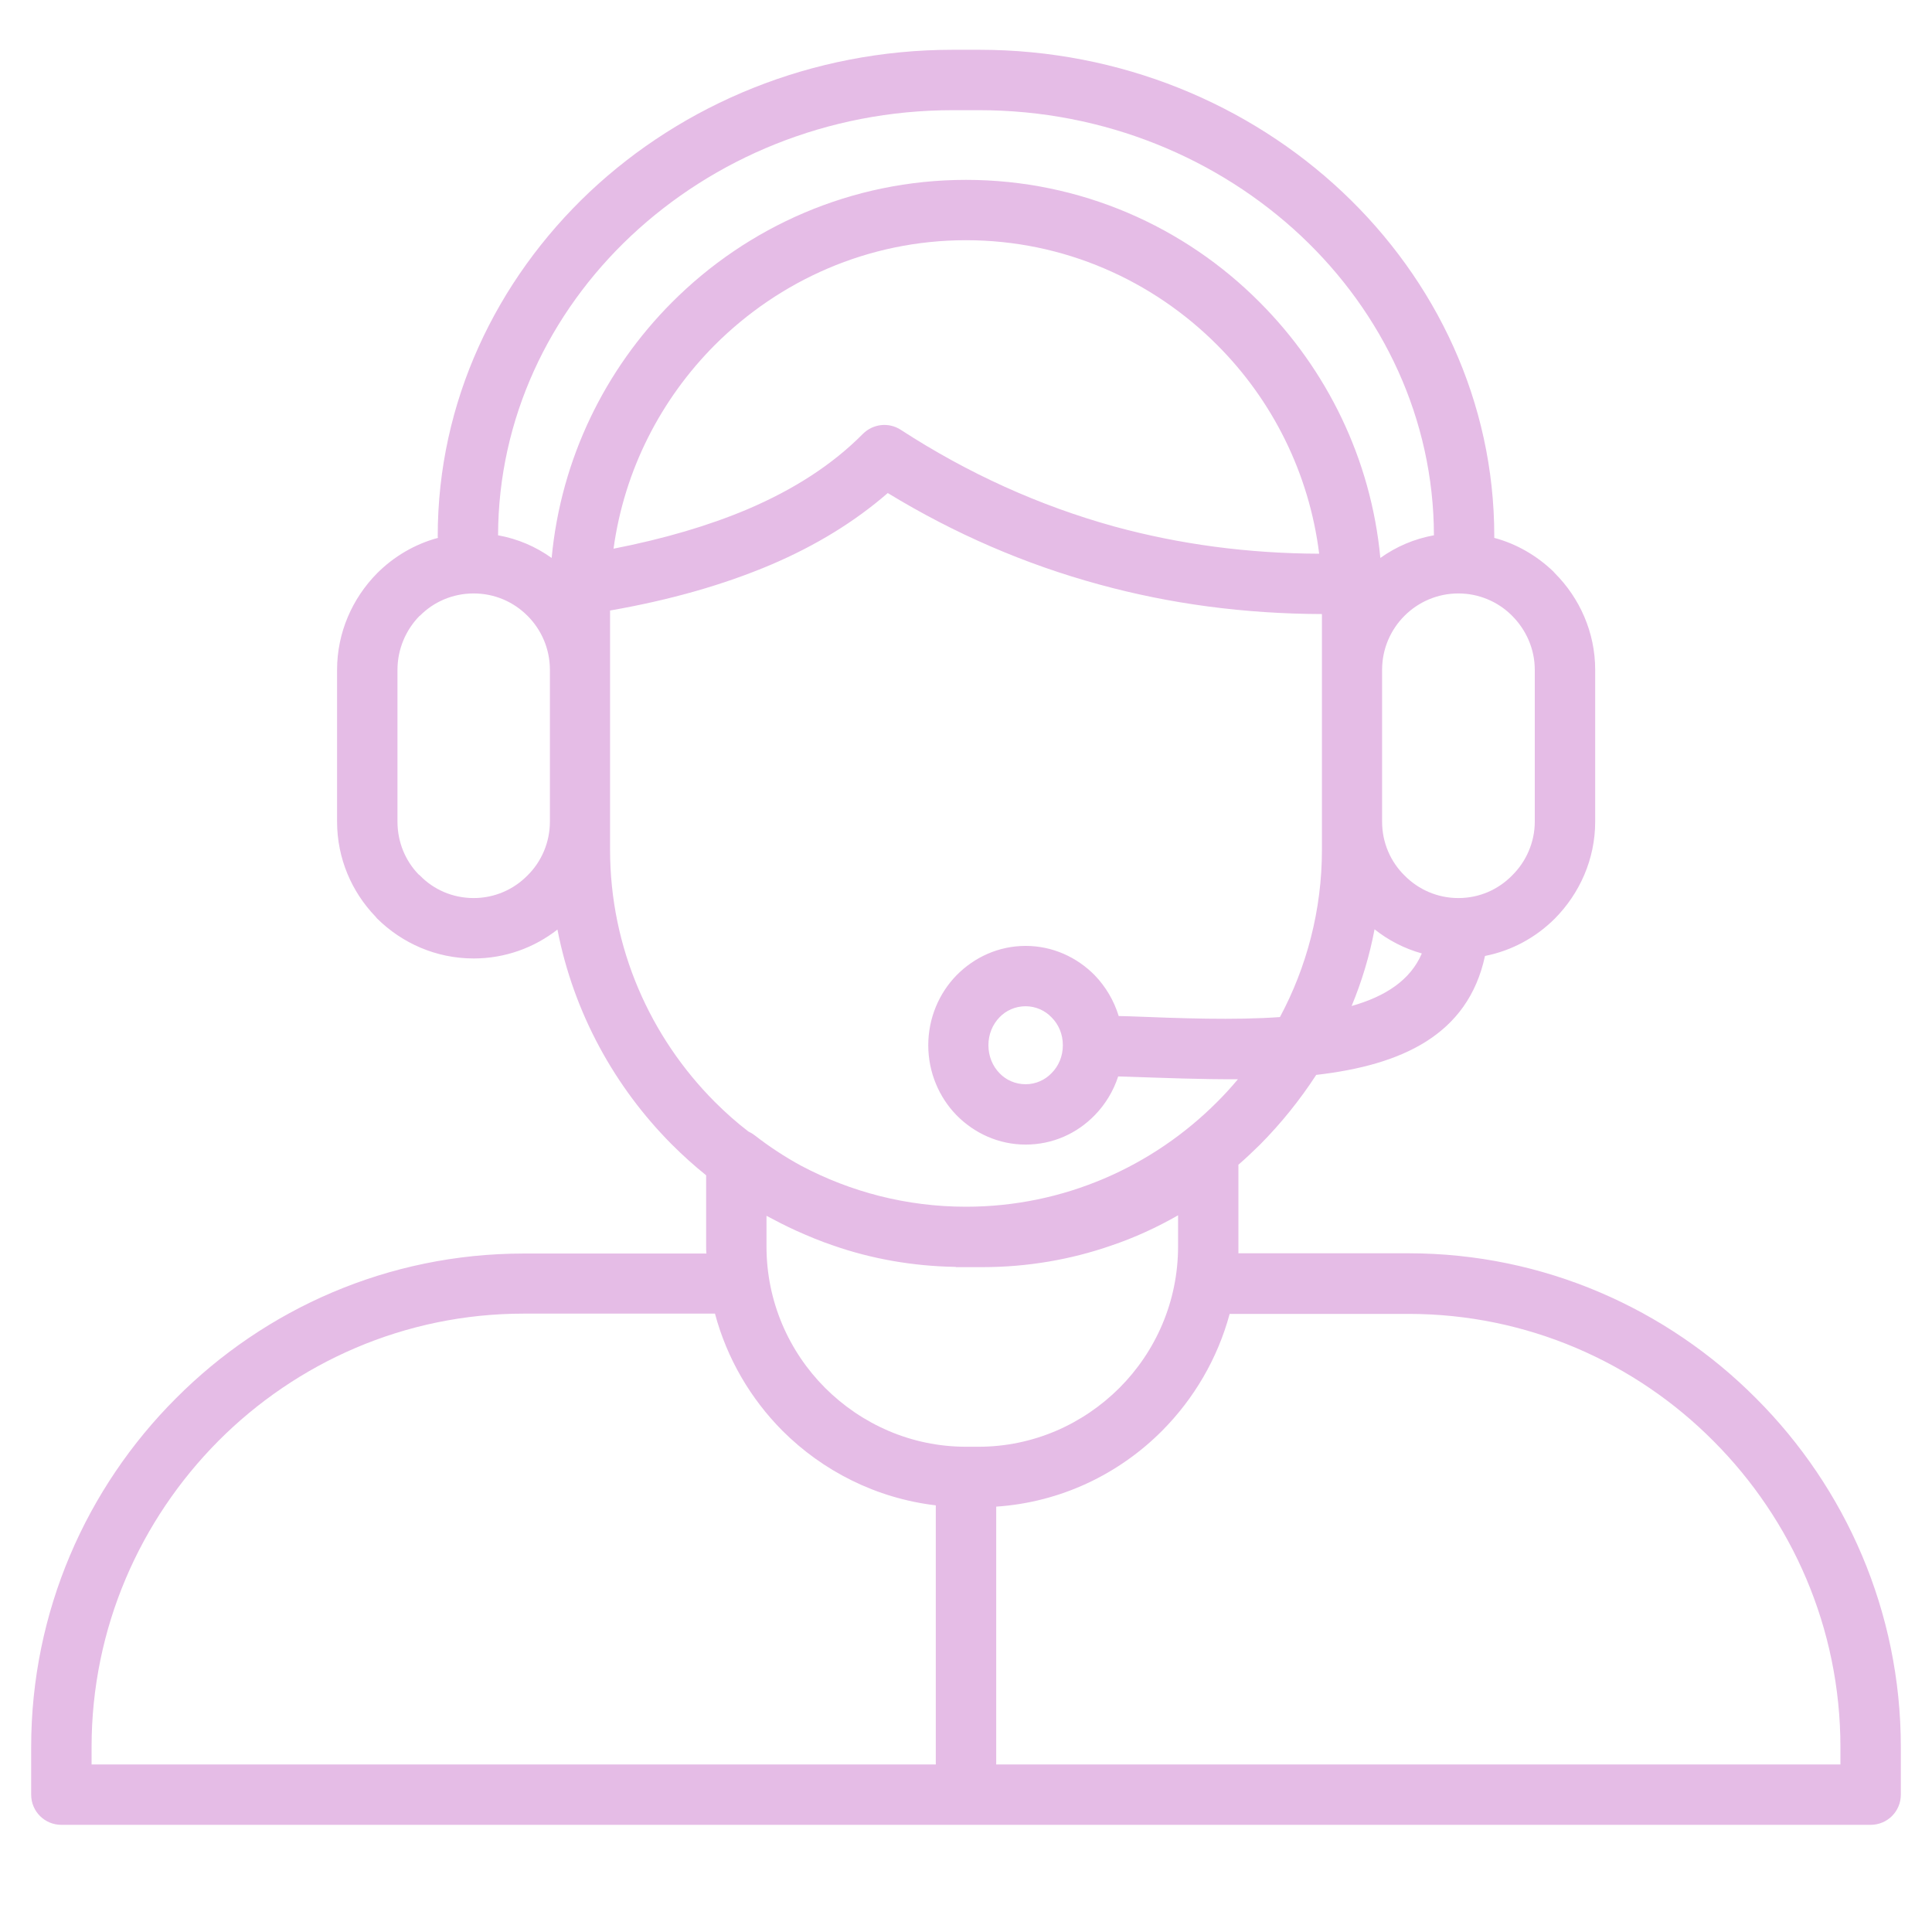 <svg xmlns="http://www.w3.org/2000/svg" xmlns:xlink="http://www.w3.org/1999/xlink" width="40" zoomAndPan="magnify" viewBox="0 0 30 30" height="40" preserveAspectRatio="xMidYMid meet" version="1.0"><defs><clipPath id="3c60b01ad4"><path d="M 0.484 0.766 L 29.516 0.766 L 29.516 28.348 L 0.484 28.348 Z M 0.484 0.766 " clip-rule="nonzero"/></clipPath></defs><g clip-path="url(#3c60b01ad4)"><path fill="#e5bce6" d="M 27.27 21.715 C 25.887 20.324 23.973 19.461 21.871 19.461 L 19.23 19.461 C 19.23 19.426 19.23 19.391 19.23 19.355 L 19.23 18.086 C 19.348 17.984 19.457 17.879 19.566 17.773 C 19.891 17.445 20.184 17.082 20.438 16.691 C 21.758 16.539 22.793 16.078 23.059 14.844 C 23.477 14.762 23.852 14.555 24.145 14.262 C 24.527 13.875 24.77 13.344 24.77 12.758 L 24.77 10.402 C 24.77 9.816 24.527 9.285 24.145 8.902 L 24.117 8.871 C 23.863 8.629 23.551 8.445 23.203 8.352 C 23.203 8.344 23.203 8.336 23.203 8.324 C 23.203 6.242 22.301 4.352 20.844 2.98 C 19.395 1.617 17.398 0.773 15.207 0.773 L 14.793 0.773 C 12.602 0.773 10.605 1.617 9.156 2.98 C 7.703 4.352 6.797 6.242 6.797 8.324 C 6.797 8.336 6.797 8.344 6.801 8.352 C 6.441 8.449 6.117 8.641 5.859 8.898 L 5.855 8.902 C 5.473 9.289 5.234 9.82 5.234 10.402 L 5.234 12.758 C 5.234 13.328 5.461 13.848 5.828 14.23 L 5.855 14.262 C 6.242 14.645 6.77 14.883 7.355 14.883 C 7.844 14.883 8.297 14.715 8.656 14.434 C 8.906 15.723 9.543 16.879 10.434 17.773 C 10.602 17.941 10.781 18.102 10.965 18.25 L 10.965 19.359 C 10.965 19.395 10.965 19.43 10.969 19.465 L 8.129 19.465 C 6.027 19.465 4.113 20.324 2.73 21.715 C 1.344 23.102 0.484 25.02 0.484 27.129 L 0.484 27.867 C 0.484 28.129 0.695 28.336 0.953 28.336 L 29.047 28.336 C 29.305 28.336 29.516 28.129 29.516 27.867 L 29.516 27.129 C 29.516 25.02 28.656 23.102 27.27 21.715 Z M 20.988 15.621 C 21.145 15.242 21.266 14.844 21.344 14.43 C 21.559 14.602 21.809 14.73 22.078 14.805 C 21.902 15.219 21.512 15.473 20.988 15.621 Z M 23.48 9.562 C 23.695 9.777 23.832 10.074 23.832 10.402 L 23.832 12.758 C 23.832 13.082 23.695 13.383 23.48 13.594 C 23.266 13.812 22.973 13.945 22.645 13.945 C 22.32 13.945 22.023 13.812 21.809 13.594 C 21.594 13.383 21.461 13.086 21.461 12.758 L 21.461 10.402 C 21.461 10.074 21.594 9.777 21.809 9.562 C 22.023 9.348 22.32 9.215 22.645 9.215 C 22.961 9.215 23.25 9.34 23.461 9.543 Z M 9.797 3.664 C 11.078 2.461 12.844 1.711 14.793 1.711 L 15.207 1.711 C 17.152 1.711 18.922 2.461 20.203 3.664 C 21.473 4.859 22.262 6.504 22.266 8.312 C 21.961 8.367 21.68 8.488 21.434 8.664 C 21.289 7.121 20.598 5.734 19.562 4.695 C 18.395 3.52 16.777 2.793 15 2.793 C 13.223 2.793 11.605 3.52 10.434 4.695 C 9.398 5.734 8.711 7.121 8.566 8.664 C 8.32 8.488 8.039 8.367 7.734 8.312 C 7.738 6.504 8.527 4.859 9.797 3.664 Z M 20.484 8.598 C 19.379 8.594 18.32 8.453 17.305 8.176 C 16.145 7.855 15.035 7.355 13.984 6.672 C 13.801 6.555 13.559 6.578 13.398 6.738 C 12.934 7.207 12.336 7.598 11.602 7.91 C 11 8.164 10.309 8.367 9.527 8.52 C 9.695 7.293 10.266 6.195 11.098 5.359 C 12.102 4.355 13.48 3.73 15 3.73 C 16.52 3.73 17.902 4.355 18.902 5.359 C 19.754 6.211 20.328 7.344 20.484 8.598 Z M 7.355 13.945 C 7.027 13.945 6.73 13.812 6.52 13.594 L 6.496 13.574 C 6.293 13.363 6.172 13.074 6.172 12.758 L 6.172 10.402 C 6.172 10.074 6.305 9.777 6.516 9.562 L 6.52 9.562 C 6.73 9.348 7.027 9.215 7.355 9.215 C 7.684 9.215 7.977 9.348 8.191 9.562 C 8.406 9.777 8.539 10.074 8.539 10.402 L 8.539 12.758 C 8.539 13.082 8.406 13.383 8.191 13.594 C 7.977 13.812 7.68 13.945 7.355 13.945 Z M 9.473 13.195 L 9.473 9.48 C 10.414 9.316 11.242 9.078 11.969 8.77 C 12.676 8.469 13.281 8.094 13.785 7.656 C 14.824 8.289 15.918 8.762 17.062 9.074 C 18.172 9.379 19.324 9.531 20.527 9.535 L 20.527 13.195 C 20.527 14.133 20.289 15.02 19.875 15.793 C 19.156 15.844 18.34 15.812 17.535 15.781 L 17.371 15.777 C 17.297 15.535 17.168 15.32 17 15.145 C 16.723 14.863 16.344 14.688 15.926 14.688 C 15.508 14.688 15.129 14.863 14.852 15.145 C 14.582 15.422 14.414 15.809 14.414 16.23 C 14.414 16.652 14.582 17.039 14.852 17.316 C 15.129 17.598 15.508 17.773 15.926 17.773 C 16.344 17.773 16.723 17.602 17 17.316 C 17.164 17.148 17.289 16.941 17.363 16.715 L 17.504 16.719 C 18.082 16.738 18.664 16.762 19.223 16.758 C 19.121 16.879 19.016 16.996 18.902 17.109 C 17.902 18.113 16.52 18.738 15 18.738 C 14.078 18.738 13.207 18.508 12.441 18.102 C 12.188 17.965 11.945 17.805 11.719 17.629 C 11.688 17.605 11.656 17.586 11.621 17.57 C 11.438 17.43 11.262 17.273 11.098 17.109 C 10.098 16.105 9.473 14.719 9.473 13.195 Z M 16.504 16.23 C 16.504 16.402 16.438 16.555 16.328 16.664 C 16.227 16.77 16.082 16.836 15.926 16.836 C 15.766 16.836 15.621 16.77 15.52 16.664 C 15.414 16.555 15.348 16.402 15.348 16.23 C 15.348 16.059 15.414 15.906 15.52 15.797 C 15.621 15.691 15.766 15.625 15.926 15.625 C 16.082 15.625 16.227 15.691 16.328 15.797 C 16.438 15.906 16.504 16.059 16.504 16.23 Z M 12.352 19.105 C 12.543 19.191 12.738 19.273 12.938 19.34 C 13.531 19.547 14.168 19.66 14.828 19.672 C 14.832 19.672 14.84 19.672 14.848 19.676 C 14.879 19.676 14.91 19.676 14.941 19.676 L 15.254 19.676 C 15.953 19.676 16.629 19.559 17.258 19.34 C 17.617 19.219 17.965 19.059 18.293 18.871 L 18.293 19.355 C 18.293 20.211 17.945 20.988 17.383 21.551 C 16.82 22.113 16.047 22.465 15.195 22.465 L 15 22.465 C 14.148 22.465 13.375 22.113 12.812 21.551 C 12.25 20.988 11.902 20.211 11.902 19.355 L 11.902 18.879 C 12.047 18.957 12.199 19.035 12.352 19.105 Z M 1.422 27.129 C 1.422 25.277 2.176 23.598 3.391 22.375 C 4.605 21.156 6.285 20.398 8.129 20.398 L 11.102 20.398 C 11.289 21.098 11.656 21.719 12.148 22.215 C 12.777 22.844 13.609 23.266 14.531 23.375 L 14.531 27.398 L 1.422 27.398 Z M 28.578 27.398 L 15.469 27.398 L 15.469 23.395 C 16.469 23.328 17.375 22.891 18.047 22.215 C 18.539 21.719 18.906 21.098 19.094 20.402 L 21.871 20.402 C 23.715 20.402 25.395 21.156 26.609 22.379 C 27.824 23.598 28.578 25.277 28.578 27.129 Z M 28.578 27.398 " fill-opacity="1" fill-rule="nonzero"/></g></svg>